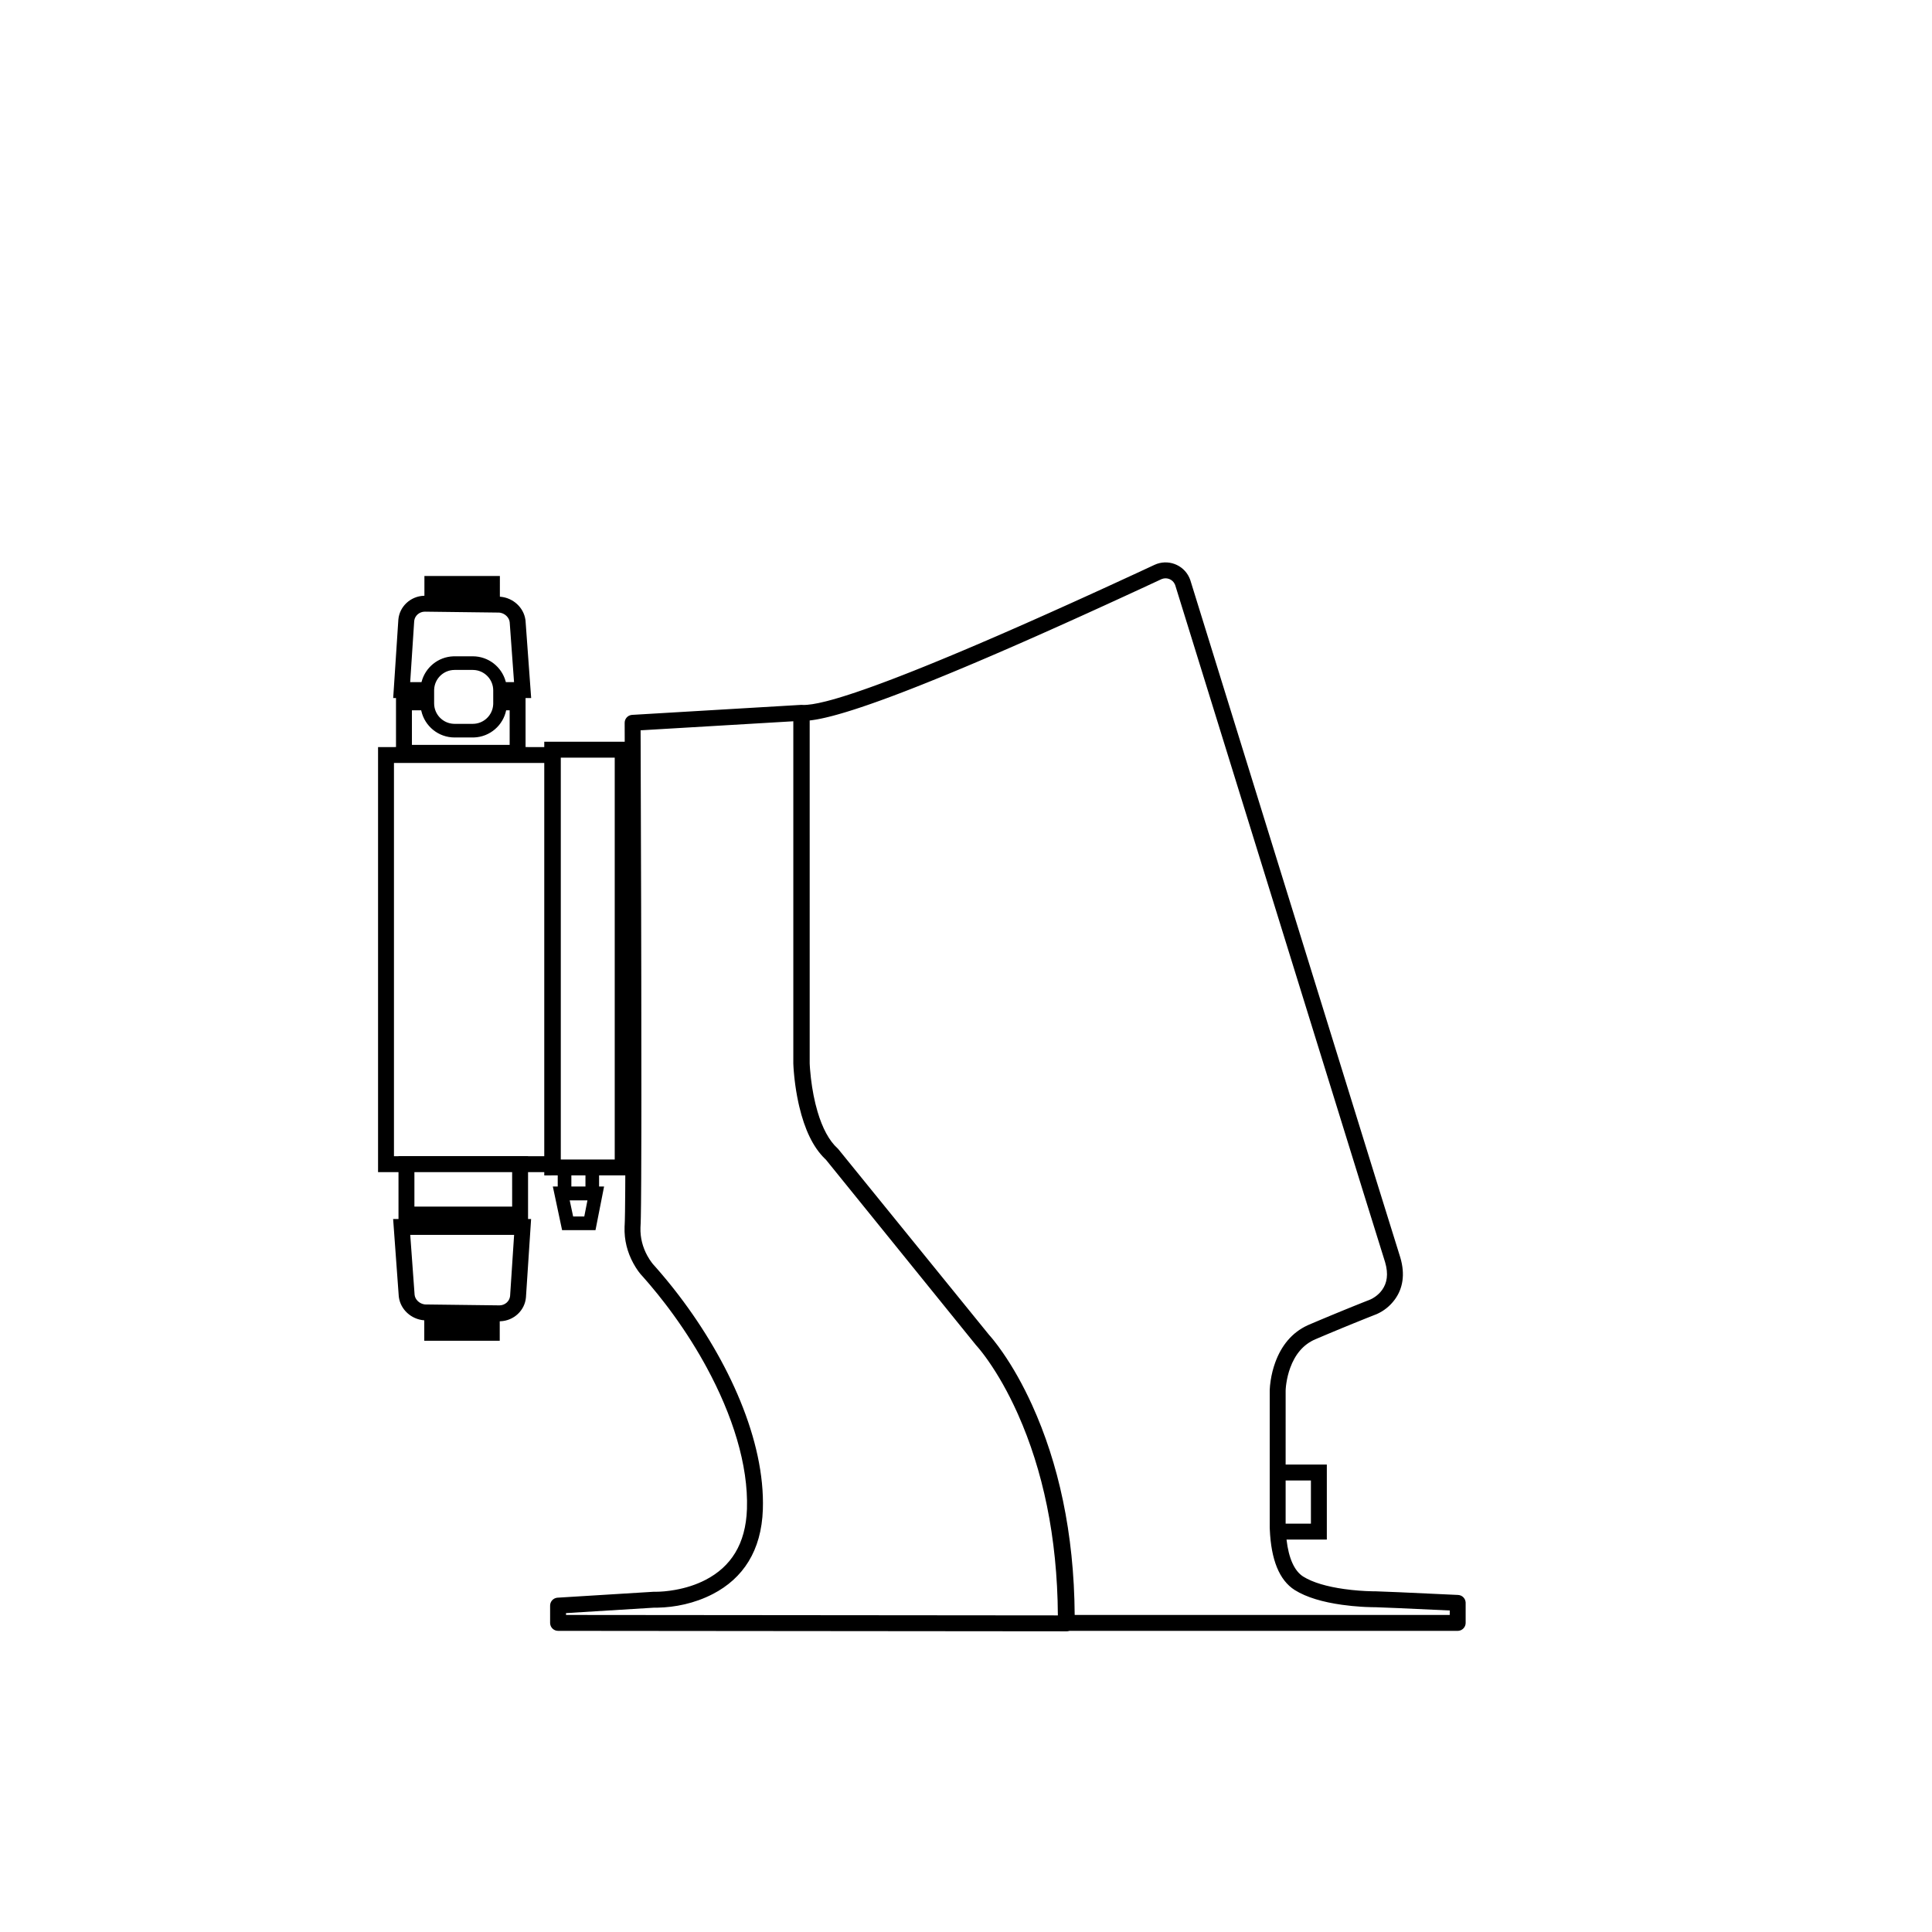 <svg xmlns="http://www.w3.org/2000/svg" xmlns:xlink="http://www.w3.org/1999/xlink" width="425px" height="425px" viewBox="0 0 425 425"><title>Artboard Copy 2</title><g id="Page-1" stroke="none" stroke-width="1" fill="none" fill-rule="evenodd"><g id="Artboard" transform="translate(-1427, -4132)" fill="#000000" fill-rule="nonzero"><path d="M1688.612,4259.042 C1688.685,4259.199 1688.75,4259.358 1688.809,4259.521 L1688.891,4259.766 L1729.712,4391.517 L1735.043,4408.64 C1736.131,4412.326 1735.604,4415.427 1733.846,4417.843 C1732.751,4419.349 1731.392,4420.349 1730.105,4420.956 L1729.848,4421.073 L1729.768,4421.106 L1727.533,4421.992 L1724.695,4423.137 L1722.373,4424.088 L1721.19,4424.577 L1718.788,4425.581 C1717.981,4425.92 1717.167,4426.265 1716.35,4426.614 C1713.68,4427.753 1711.892,4429.957 1710.816,4432.908 C1710.418,4434.002 1710.145,4435.131 1709.978,4436.235 C1709.951,4436.412 1709.928,4436.581 1709.908,4436.741 L1709.881,4436.973 L1709.842,4437.392 L1709.828,4437.578 L1709.814,4437.895 L1709.812,4454.176 L1718.875,4454.176 L1718.875,4470.676 L1710.008,4470.678 C1710.49,4474.86 1711.762,4477.599 1713.688,4478.818 C1715.788,4480.126 1718.944,4481.031 1722.717,4481.558 C1724.902,4481.863 1727.034,4482.01 1728.788,4482.046 L1729.632,4482.055 L1734.744,4482.256 L1747.744,4482.856 C1748.629,4482.897 1749.335,4483.59 1749.407,4484.458 L1749.413,4484.604 L1749.413,4489.004 C1749.413,4489.922 1748.706,4490.675 1747.807,4490.748 L1747.663,4490.754 L1662.246,4490.755 C1662.109,4490.803 1661.964,4490.835 1661.815,4490.848 L1661.574,4490.857 L1661.366,4490.854 L1549.761,4490.754 C1548.844,4490.753 1548.092,4490.046 1548.019,4489.147 L1548.013,4489.004 L1548.013,4485.204 C1548.013,4484.331 1548.655,4483.6 1549.504,4483.473 L1549.655,4483.457 L1570.755,4482.157 L1570.928,4482.155 L1571.246,4482.158 C1572.405,4482.153 1573.865,4482.037 1575.495,4481.747 C1577.858,4481.327 1580.138,4480.609 1582.206,4479.538 C1587.733,4476.675 1591.051,4471.721 1591.314,4463.945 C1591.643,4454.228 1588.089,4443.215 1582.469,4432.841 L1581.824,4431.669 C1579.537,4427.579 1576.935,4423.601 1574.133,4419.855 L1573.327,4418.791 C1572.246,4417.382 1571.137,4416.007 1570.006,4414.675 L1569.581,4414.177 L1568.735,4413.205 L1568.31,4412.725 C1567.776,4412.178 1567.037,4411.219 1566.311,4409.882 C1565.017,4407.502 1564.283,4404.799 1564.394,4401.836 L1564.417,4401.389 L1564.451,4400.54 L1564.491,4398.509 L1564.538,4393.605 L1564.551,4390.564 L1558.788,4390.564 L1558.788,4393.004 L1559.887,4393.004 L1557.996,4402.604 L1550.648,4402.604 L1548.611,4393.004 L1549.688,4393.004 L1549.688,4390.564 L1546.728,4390.565 L1546.727,4389.84 L1543.161,4389.84 L1543.161,4400.154 L1543.832,4400.154 L1542.696,4417.409 C1542.446,4420.281 1540.029,4422.536 1537.076,4422.649 L1536.931,4422.651 L1536.931,4426.939 L1520.331,4426.939 L1520.331,4422.441 L1520.241,4422.436 C1517.468,4422.196 1515.134,4420.095 1514.746,4417.367 L1514.718,4417.131 L1513.481,4400.154 L1514.661,4400.154 L1514.661,4389.84 L1510.164,4389.84 L1510.164,4296.34 L1514.113,4296.339 L1514.112,4285.554 L1513.494,4285.554 L1514.63,4268.299 C1514.88,4265.427 1517.297,4263.172 1520.23,4263.059 L1520.362,4263.055 L1520.363,4258.704 L1536.963,4258.704 L1536.962,4263.263 L1537.085,4263.272 C1539.858,4263.512 1542.192,4265.613 1542.58,4268.341 L1542.608,4268.577 L1543.845,4285.554 L1542.612,4285.554 L1542.613,4296.339 L1546.727,4296.34 L1546.728,4295.165 L1564.426,4295.164 L1564.413,4291.011 C1564.41,4290.133 1565.054,4289.398 1565.907,4289.273 L1566.06,4289.257 L1603.034,4287.069 C1603.113,4287.058 1603.192,4287.053 1603.274,4287.054 L1603.316,4287.055 C1603.41,4287.052 1603.503,4287.057 1603.594,4287.069 C1604.724,4287.114 1606.418,4286.852 1608.669,4286.285 L1609.072,4286.182 L1610.131,4285.896 L1611.262,4285.57 L1612.466,4285.205 L1613.742,4284.8 L1615.368,4284.262 L1617.097,4283.667 L1618.308,4283.238 L1619.564,4282.785 L1620.866,4282.306 L1622.214,4281.802 L1623.607,4281.273 L1625.046,4280.718 L1626.531,4280.138 L1628.061,4279.534 L1630.442,4278.579 L1632.085,4277.911 L1633.774,4277.218 L1636.393,4276.132 L1639.113,4274.989 L1641.934,4273.79 L1644.857,4272.534 L1647.881,4271.222 L1649.953,4270.316 L1653.145,4268.91 L1655.329,4267.941 L1657.558,4266.948 L1662.148,4264.886 L1665.708,4263.274 L1668.137,4262.168 L1671.863,4260.463 L1676.987,4258.102 L1680.973,4256.253 C1683.853,4254.914 1687.273,4256.163 1688.612,4259.042 Z M1601.513,4290.666 L1567.919,4292.653 L1568.036,4331.36 L1568.069,4347.189 L1568.09,4373.53 L1568.083,4380.903 L1568.051,4391.418 L1568.013,4396.66 L1567.972,4399.621 L1567.939,4400.971 L1567.889,4402.044 C1567.819,4404.305 1568.387,4406.373 1569.386,4408.211 C1569.715,4408.816 1570.066,4409.348 1570.413,4409.799 L1570.594,4410.026 L1570.744,4410.203 L1570.869,4410.339 L1571.304,4410.83 L1571.738,4411.325 L1572.6,4412.326 C1573.351,4413.21 1574.092,4414.11 1574.822,4415.026 L1575.549,4415.947 L1576.37,4417.011 C1587.251,4431.293 1595.324,4448.915 1594.812,4464.063 C1594.505,4473.141 1590.436,4479.217 1583.815,4482.646 C1579.749,4484.753 1575.416,4485.576 1571.696,4485.652 L1571.253,4485.658 L1570.881,4485.655 L1551.512,4486.849 L1551.512,4487.256 L1659.71,4487.352 L1659.71,4487.336 C1659.593,4469.962 1656.339,4455.281 1650.97,4443.197 L1650.67,4442.528 C1648.702,4438.196 1646.598,4434.526 1644.501,4431.505 L1644.23,4431.119 L1643.705,4430.392 L1643.204,4429.724 C1643.041,4429.511 1642.882,4429.308 1642.727,4429.114 L1642.372,4428.678 L1642.056,4428.304 L1641.703,4427.905 L1608.676,4387.097 L1608.507,4386.939 C1605.817,4384.353 1604,4380.368 1602.834,4375.461 L1602.716,4374.95 L1602.602,4374.433 C1602.249,4372.783 1601.986,4371.126 1601.8,4369.513 L1601.713,4368.71 L1601.622,4367.718 L1601.577,4367.131 L1601.544,4366.603 L1601.513,4365.927 L1601.513,4290.666 Z M1682.597,4259.364 L1682.449,4259.427 L1678.616,4261.205 L1673.788,4263.431 L1670.272,4265.043 L1665.722,4267.114 L1662.413,4268.61 L1658.139,4270.527 L1655.036,4271.907 L1652.022,4273.238 L1649.096,4274.519 L1646.258,4275.75 L1644.415,4276.544 L1641.723,4277.693 L1639.119,4278.793 L1636.603,4279.843 L1634.973,4280.516 L1633.383,4281.167 L1631.07,4282.103 L1629.576,4282.699 L1627.408,4283.553 L1626.011,4284.095 L1624.652,4284.614 L1623.332,4285.113 L1622.05,4285.589 L1620.806,4286.043 L1619.601,4286.476 L1618.434,4286.887 L1617.305,4287.276 L1616.215,4287.643 L1615.163,4287.989 L1614.149,4288.312 L1613.172,4288.615 L1612.234,4288.895 L1611.334,4289.153 L1610.472,4289.39 L1610.055,4289.501 L1609.25,4289.705 L1608.482,4289.888 L1607.753,4290.049 L1607.441,4290.113 L1606.839,4290.23 L1606.407,4290.306 L1605.79,4290.402 L1605.211,4290.476 L1605.113,4290.486 L1605.115,4365.93 L1605.148,4366.569 L1605.192,4367.197 C1605.239,4367.811 1605.302,4368.478 1605.385,4369.185 C1605.681,4371.707 1606.157,4374.226 1606.848,4376.559 C1607.908,4380.137 1609.374,4382.92 1611.237,4384.606 L1611.333,4384.7 L1611.422,4384.801 L1644.586,4425.658 L1644.84,4425.942 L1645.28,4426.464 L1645.66,4426.933 C1646.251,4427.674 1646.894,4428.538 1647.577,4429.525 C1649.792,4432.725 1652,4436.586 1654.057,4441.118 C1659.798,4453.77 1663.28,4469.127 1663.409,4487.254 L1745.912,4487.254 L1745.912,4486.275 L1734.594,4485.753 L1729.563,4485.554 L1728.741,4485.546 C1728.314,4485.538 1727.863,4485.523 1727.393,4485.501 L1726.43,4485.448 C1725.115,4485.365 1723.687,4485.228 1722.234,4485.025 C1718.018,4484.436 1714.44,4483.41 1711.827,4481.782 C1708.373,4479.595 1706.615,4475.045 1706.33,4468.456 L1706.313,4468.004 L1706.313,4437.886 L1706.322,4437.607 C1706.344,4437.109 1706.403,4436.465 1706.517,4435.711 C1706.717,4434.39 1707.044,4433.038 1707.528,4431.709 C1708.864,4428.043 1711.159,4425.149 1714.626,4423.55 L1714.976,4423.394 L1717.431,4422.355 C1718.244,4422.013 1719.05,4421.676 1719.848,4421.345 L1722.215,4420.369 L1724.52,4419.431 L1726.63,4418.584 L1728.465,4417.857 C1728.739,4417.738 1729.098,4417.543 1729.491,4417.267 C1730.069,4416.861 1730.592,4416.367 1731.016,4415.785 C1732.127,4414.257 1732.467,4412.289 1731.693,4409.653 L1726.952,4394.431 L1685.547,4260.801 C1685.517,4260.704 1685.481,4260.61 1685.438,4260.518 C1684.937,4259.44 1683.691,4258.946 1682.597,4259.364 Z M1715.376,4457.676 L1709.812,4457.676 L1709.812,4467.176 L1715.376,4467.176 L1715.376,4457.676 Z M1540.093,4403.654 L1517.245,4403.654 L1518.204,4416.83 C1518.305,4417.833 1519.192,4418.716 1520.253,4418.915 L1520.422,4418.941 L1520.584,4418.954 L1536.863,4419.154 C1538.071,4419.154 1539.069,4418.272 1539.204,4417.144 L1539.217,4416.989 L1540.093,4403.654 Z M1556.226,4396.058 L1552.325,4396.058 L1553.078,4399.603 L1555.529,4399.603 L1556.226,4396.058 Z M1539.661,4389.84 L1518.161,4389.84 L1518.162,4397.424 L1539.662,4397.424 L1539.661,4389.84 Z M1555.788,4390.564 L1552.688,4390.564 L1552.688,4393.004 L1555.788,4393.004 L1555.788,4390.564 Z M1562.227,4298.664 L1550.363,4298.664 L1550.363,4387.064 L1562.227,4387.064 L1562.227,4298.664 Z M1546.727,4299.84 L1513.664,4299.84 L1513.664,4386.34 L1514.661,4386.339 L1514.662,4386.324 L1543.162,4386.324 L1543.161,4386.339 L1546.727,4386.34 L1546.727,4299.84 Z M1538.345,4288.254 L1538.357,4288.192 C1537.694,4291.553 1534.782,4294.109 1531.253,4294.226 L1531,4294.23 L1527,4294.23 C1523.442,4294.23 1520.463,4291.753 1519.693,4288.429 L1519.655,4288.254 L1517.613,4288.254 L1517.613,4295.854 L1539.113,4295.854 L1539.113,4288.254 L1538.345,4288.254 Z M1531,4279.373 L1527,4279.373 C1524.586,4279.373 1522.616,4281.274 1522.505,4283.661 L1522.5,4283.873 L1522.5,4286.73 C1522.5,4289.144 1524.401,4291.115 1526.788,4291.225 L1527,4291.23 L1531,4291.23 C1533.414,4291.23 1535.384,4289.329 1535.495,4286.942 L1535.5,4286.73 L1535.5,4283.873 C1535.5,4281.459 1533.599,4279.488 1531.212,4279.378 L1531,4279.373 Z M1520.463,4266.554 C1519.255,4266.554 1518.257,4267.436 1518.122,4268.564 L1518.109,4268.719 L1517.232,4282.054 L1519.722,4282.053 L1519.738,4281.992 C1520.551,4278.843 1523.358,4276.496 1526.732,4276.378 L1527,4276.373 L1531,4276.373 C1534.446,4276.373 1537.349,4278.697 1538.228,4281.863 L1538.278,4282.053 L1540.08,4282.054 L1539.122,4268.878 C1539.021,4267.875 1538.134,4266.992 1537.073,4266.793 L1536.904,4266.767 L1536.742,4266.754 L1520.463,4266.554 Z" id="Shape"></path></g></g></svg>
